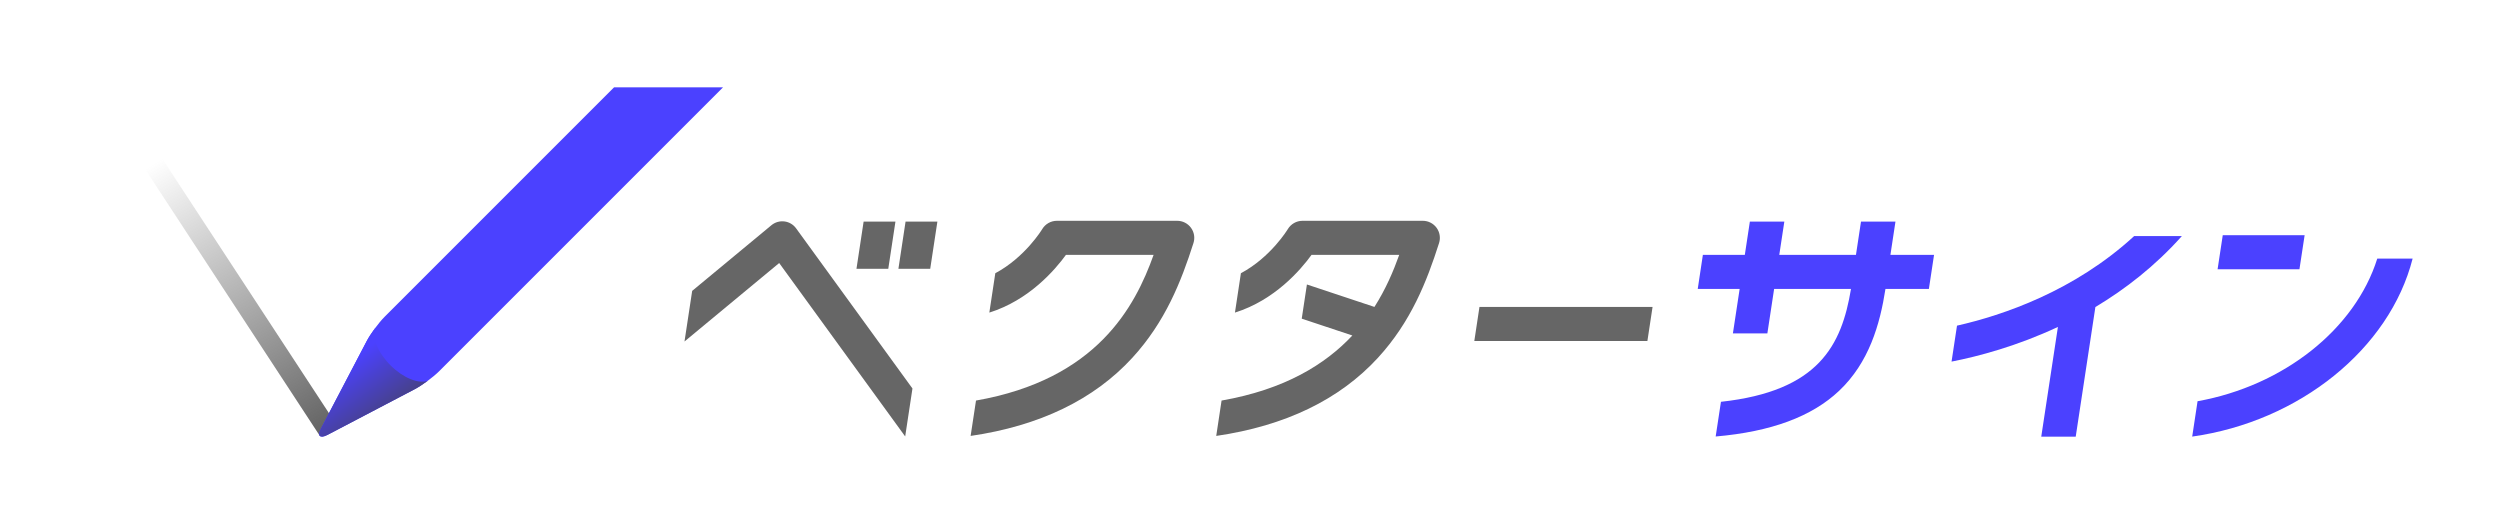 <?xml version="1.0" encoding="utf-8"?>
<!-- Generator: Adobe Illustrator 16.0.3, SVG Export Plug-In . SVG Version: 6.00 Build 0)  -->
<!DOCTYPE svg PUBLIC "-//W3C//DTD SVG 1.1//EN" "http://www.w3.org/Graphics/SVG/1.1/DTD/svg11.dtd">
<svg version="1.1" xmlns="http://www.w3.org/2000/svg" xmlns:xlink="http://www.w3.org/1999/xlink" x="0px" y="0px"
	 width="357.841px" height="74.668px" viewBox="0 0 357.841 74.668" enable-background="new 0 0 357.841 74.668"
	 xml:space="preserve">
<g id="レイヤー_1">
	<g>
		<rect x="13.101" y="12.5" fill="none" width="332.24" height="49.912"/>
		<g>
			<g>
				<linearGradient id="SVGID_1_" gradientUnits="userSpaceOnUse" x1="16.246" y1="13.886" x2="46.086" y2="61.08">
					<stop  offset="0.2" style="stop-color:#666666;stop-opacity:0"/>
					<stop  offset="1" style="stop-color:#666666"/>
				</linearGradient>
				<polygon fill="url(#SVGID_1_)" points="45.795,62.412 46.212,62.412 48.324,61.031 16.531,12.5 13.101,12.5 				"/>
				<path fill="#4B41FF" d="M87.895,12.5L55.058,45.338c-0.856,0.855-2.02,2.438-2.581,3.512l-6.533,12.469
					c-0.563,1.076-0.145,1.494,0.932,0.93l12.468-6.529c1.075-0.564,2.653-1.727,3.514-2.584L103.493,12.5H87.895z"/>
				<linearGradient id="SVGID_2_" gradientUnits="userSpaceOnUse" x1="49.08" y1="52.258" x2="55.05" y2="60.615">
					<stop  offset="0" style="stop-color:#4B41FF"/>
					<stop  offset="1" style="stop-color:#464178"/>
				</linearGradient>
				<path fill="url(#SVGID_2_)" d="M55.898,52.295c-1.822-1.82-2.678-4.002-2.212-5.322c-0.481,0.648-0.924,1.326-1.21,1.877
					l-6.533,12.469c-0.563,1.076-0.145,1.494,0.932,0.93l12.468-6.529c0.55-0.289,1.231-0.732,1.878-1.213
					C59.9,54.971,57.719,54.117,55.898,52.295z"/>
			</g>
			<g>
				<path fill="#666666" d="M113.947,32.68c-0.396-0.545-1-0.902-1.668-0.984c-0.666-0.084-1.342,0.111-1.861,0.541l-11.343,9.398
					l-1.099,7.244l13.553-11.23l18.035,24.822l1.041-6.863L113.947,32.68z"/>
				<path fill="#666666" d="M170.474,32.605c-0.46-0.627-1.19-1-1.972-1h-17.227c-0.859,0-1.658,0.459-2.098,1.195
					c-0.031,0.055-2.453,4.035-6.713,6.309l-0.854,5.635c5.7-1.783,9.421-6.133,10.964-8.262h12.548
					c-2.661,7.453-8.144,17.826-25.42,20.852l-0.77,5.063c9.866-1.438,17.647-5.191,23.142-11.18
					c4.732-5.156,7.004-10.943,8.755-16.432C171.066,34.043,170.934,33.234,170.474,32.605z"/>
				<polygon fill="#666666" points="236.542,43.936 211.764,43.936 211.027,48.813 235.802,48.813 				"/>
				<path fill="#666666" d="M205.627,32.605c-0.459-0.627-1.189-1-1.969-1H186.43c-0.861,0-1.658,0.459-2.1,1.195
					c-0.031,0.055-2.451,4.035-6.711,6.309l-0.854,5.635c5.698-1.783,9.42-6.133,10.962-8.262h12.551
					c-0.822,2.305-1.918,4.891-3.547,7.451l-9.664-3.213l-0.742,4.893l7.244,2.408c-3.867,4.135-9.674,7.73-18.719,9.313
					l-0.763,5.063c9.864-1.438,17.646-5.191,23.142-11.18c4.732-5.156,7.004-10.943,8.753-16.432
					C206.218,34.043,206.086,33.234,205.627,32.605z"/>
				<path fill="#4B41FF" d="M312.305,33.791h-6.83c-8.561,7.869-18.758,11.326-25.357,12.822l-0.781,5.146
					c3.87-0.758,9.361-2.217,15.225-4.963L292.178,62.5h4.934l2.814-18.551C304.206,41.387,308.481,38.078,312.305,33.791z"/>
				<path fill="#4B41FF" d="M276.833,36.477h-6.245l0.722-4.756h-4.933l-0.721,4.756H254.68l0.723-4.756h-4.934l-0.721,4.756h-6.004
					l-0.736,4.877h6l-0.967,6.365h4.934l0.967-6.365h11.003c-1.341,8.088-4.629,14.637-18.614,16.158l-0.756,4.967
					c7.953-0.689,13.768-2.85,17.674-6.545c4.268-4.039,5.84-9.475,6.629-14.58h6.216L276.833,36.477z"/>
				<path fill="#4B41FF" d="M340.273,37.018c-3.17,10.102-13.426,18.205-25.723,20.412l-0.766,5.061
					c15.329-2.158,28.255-12.547,31.549-25.473H340.273z"/>
				<polygon fill="#4B41FF" points="329.877,33.662 318.158,33.662 317.418,38.539 329.135,38.539 				"/>
				<polygon fill="#666666" points="127.145,38.475 128.17,31.721 123.615,31.721 122.592,38.475 				"/>
				<polygon fill="#666666" points="133.148,38.475 134.174,31.721 129.619,31.721 128.596,38.475 				"/>
			</g>
		</g>
	</g>
</g>
<g id="枠" display="none">
</g>
</svg>
